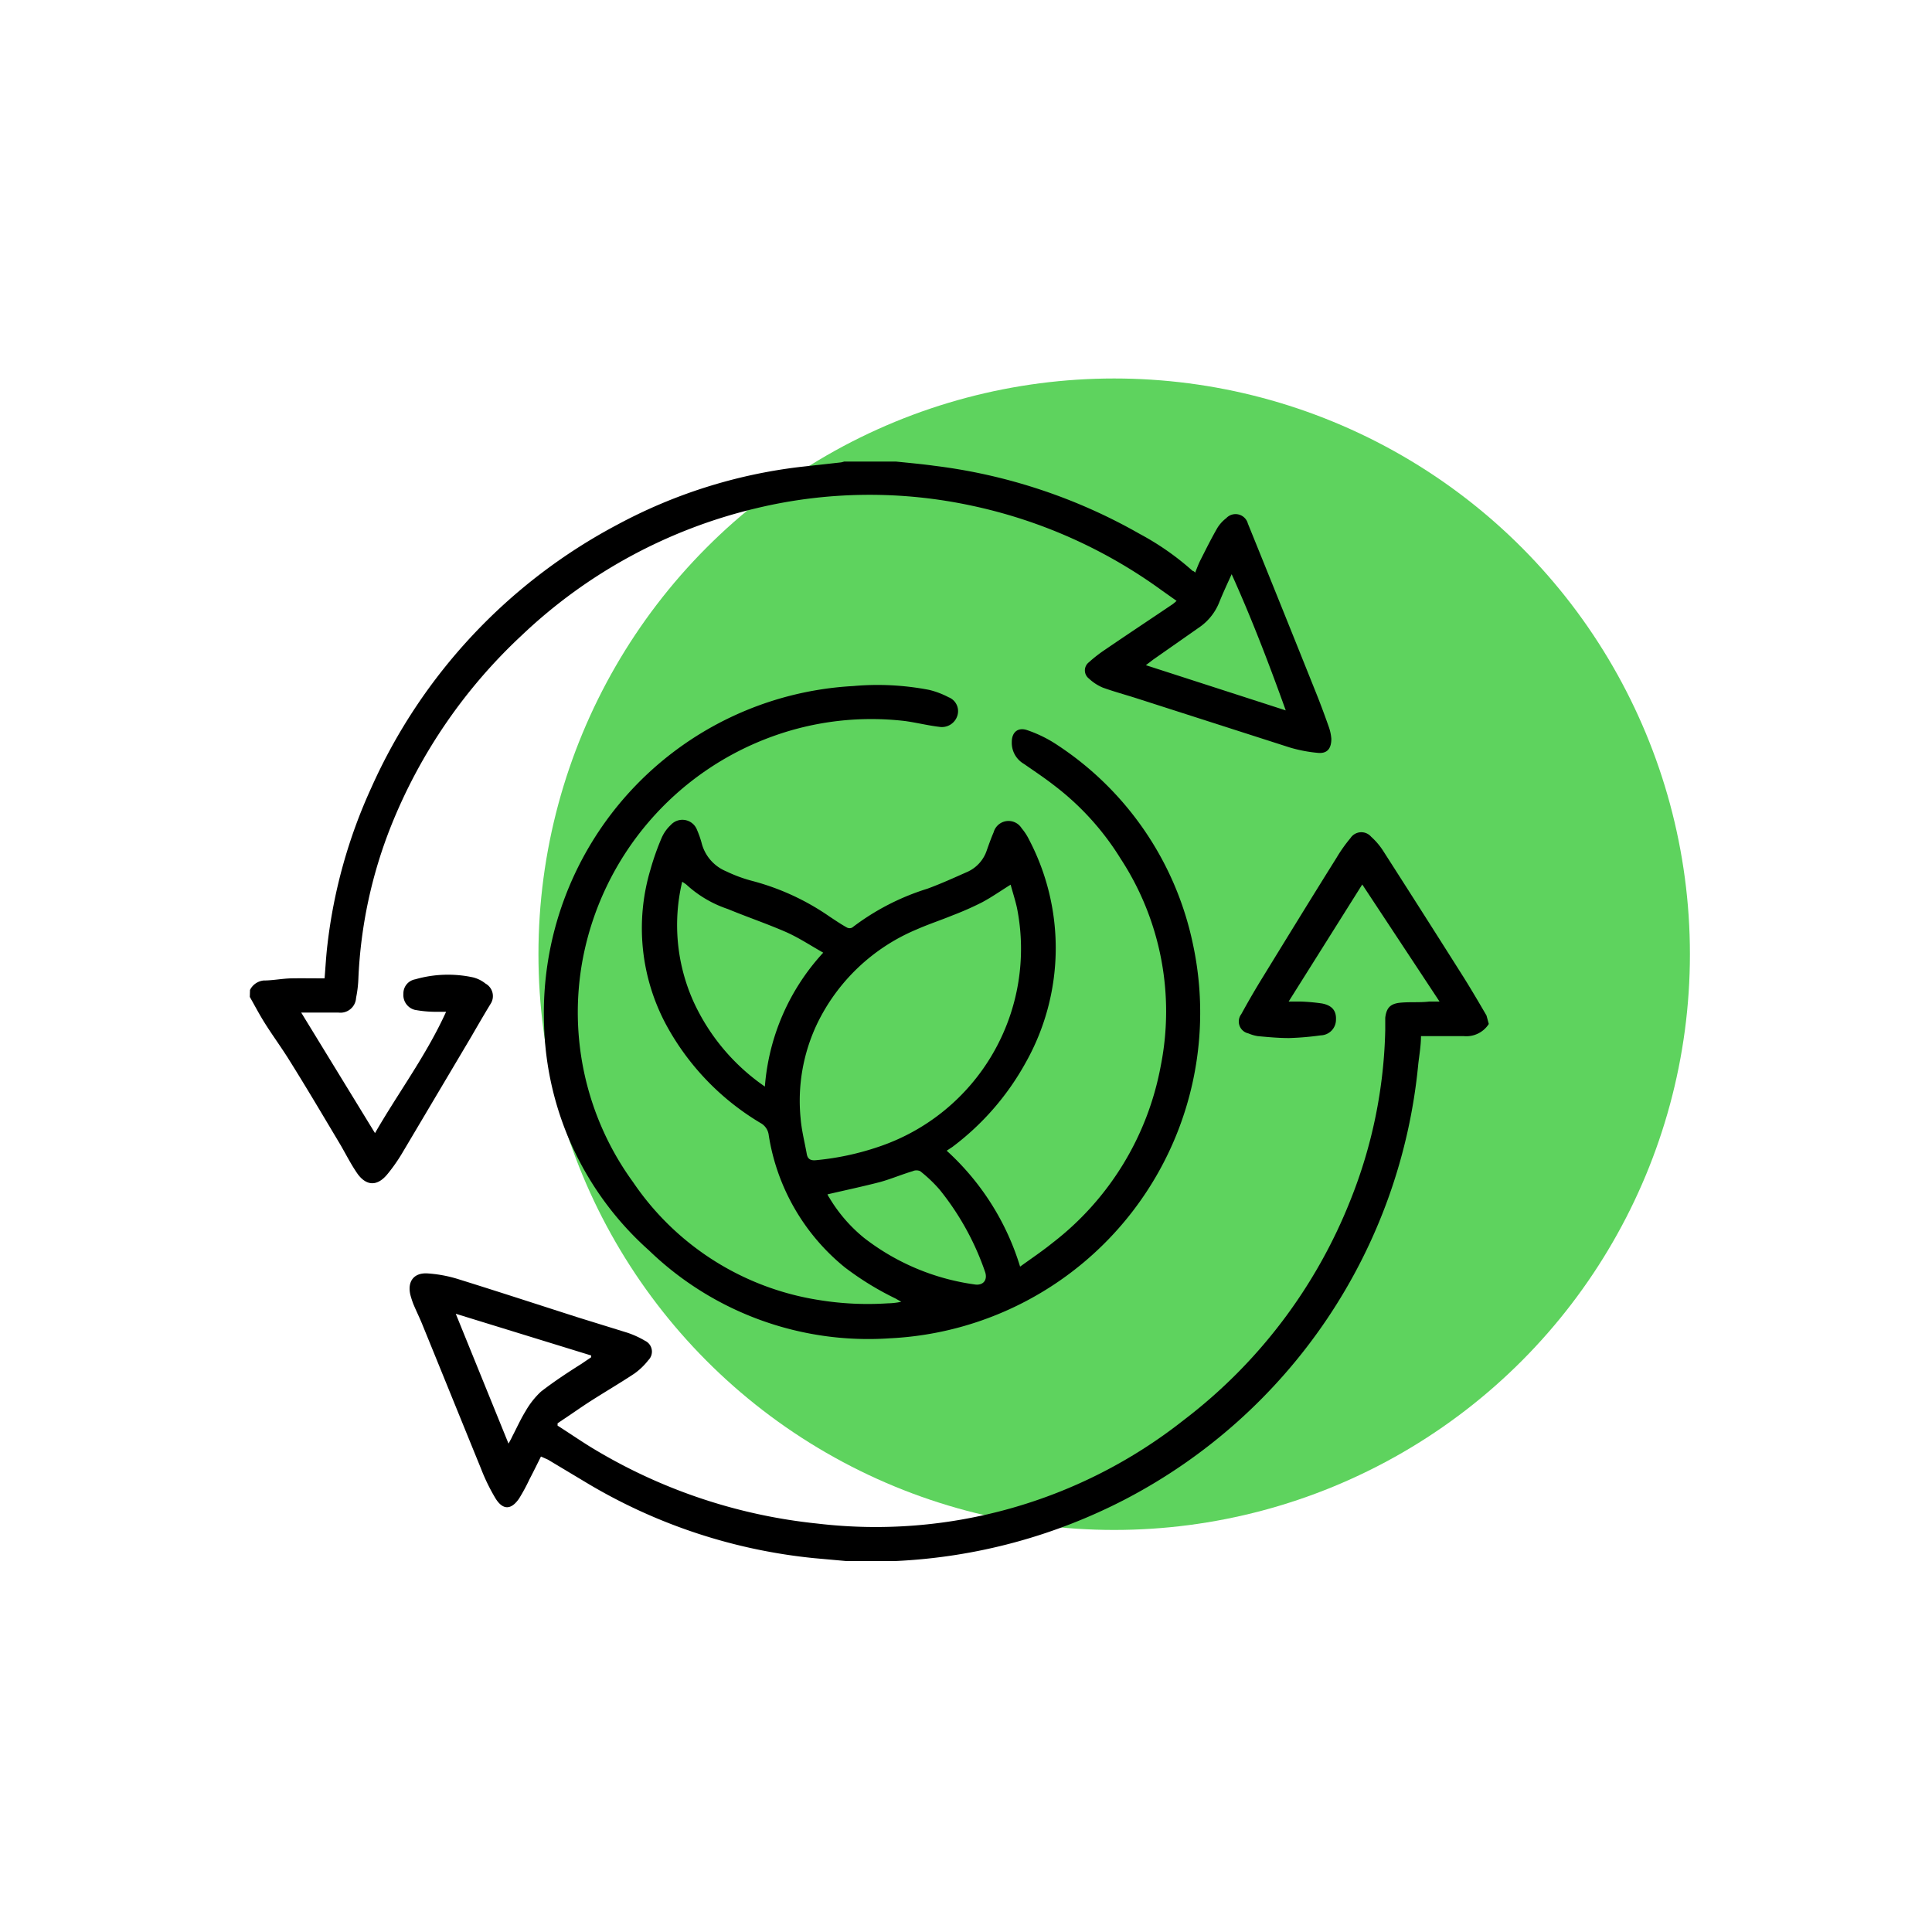<svg xmlns="http://www.w3.org/2000/svg" id="Layer_1" data-name="Layer 1" viewBox="0 0 100 100"><defs><style>.cls-1{fill:#5ed35e;}</style></defs><title>Servcare Website [Recovered]</title><circle class="cls-1" cx="57.67" cy="49.39" r="29.8"></circle><path d="M12.94,51.24a.89.89,0,0,1,.71-.49c.47,0,.95-.1,1.42-.11s1.16,0,1.73,0c.05-.61.08-1.19.15-1.76a26.93,26.93,0,0,1,2.27-8.11,28.59,28.59,0,0,1,12.71-13.6,26.53,26.53,0,0,1,9.47-3l2.07-.23a.79.79,0,0,0,.22-.05h2.68c.68.07,1.36.13,2,.22A28.45,28.45,0,0,1,59,27.64a14,14,0,0,1,2.73,1.91s.06,0,.13.09c.09-.22.17-.44.27-.64.29-.57.57-1.14.89-1.69a1.91,1.91,0,0,1,.45-.49.66.66,0,0,1,1.12.28q1.8,4.44,3.58,8.89c.21.53.41,1.07.6,1.61a2.37,2.37,0,0,1,.14.64c0,.49-.2.77-.68.73a7.48,7.48,0,0,1-1.47-.28l-7.91-2.54c-.59-.19-1.19-.35-1.77-.56a2.42,2.42,0,0,1-.72-.47.53.53,0,0,1,0-.84,7.22,7.22,0,0,1,.82-.64c1.17-.8,2.35-1.58,3.52-2.37a2.3,2.3,0,0,0,.2-.17l-.75-.53a25.86,25.86,0,0,0-9.87-4.4,25.13,25.13,0,0,0-11.15.14A26.47,26.47,0,0,0,27,32.89a27.36,27.36,0,0,0-6.75,9.84,24.09,24.09,0,0,0-1.7,7.92,6.14,6.14,0,0,1-.12,1,.81.81,0,0,1-.92.76H15.59l3.82,6.24c1.2-2.09,2.64-4,3.68-6.28-.24,0-.43,0-.62,0a6,6,0,0,1-1-.1.79.79,0,0,1-.59-.83.74.74,0,0,1,.61-.75,6.14,6.14,0,0,1,3-.1,1.68,1.68,0,0,1,.64.32.74.74,0,0,1,.25,1.07c-.34.56-.67,1.13-1,1.7l-3.56,6a8.82,8.82,0,0,1-.78,1.11c-.51.61-1.05.6-1.51,0-.34-.48-.6-1-.9-1.52-.89-1.49-1.78-3-2.69-4.45-.4-.64-.85-1.25-1.25-1.89-.27-.43-.51-.89-.76-1.33ZM66.55,36.77c-.87-2.42-1.75-4.72-2.8-7.05-.25.55-.46,1-.66,1.5a2.85,2.85,0,0,1-1,1.24l-2.4,1.68-.38.29Z"></path><path d="M77.06,53a1.38,1.38,0,0,1-1.29.63c-.59,0-1.18,0-1.77,0h-.45c0,.48-.09,1-.14,1.44A28.44,28.44,0,0,1,58.25,77.6a28.7,28.7,0,0,1-11.92,3.2l-.19,0H43.81l-1.67-.15a28.39,28.39,0,0,1-11.66-3.83l-2.12-1.27L28,75.39c-.2.4-.39.79-.59,1.17a9.91,9.91,0,0,1-.54,1c-.41.6-.84.61-1.22,0A10,10,0,0,1,24.89,76c-1-2.45-2-4.92-3-7.37-.15-.38-.33-.74-.49-1.12a4.66,4.66,0,0,1-.16-.49c-.16-.68.17-1.14.86-1.11a6.81,6.81,0,0,1,1.56.28c2.09.65,4.17,1.33,6.26,2l2.55.79a4.8,4.8,0,0,1,.92.42.62.62,0,0,1,.17,1,3.46,3.46,0,0,1-.73.7c-.74.49-1.51.94-2.26,1.42-.47.3-.93.63-1.4.94l-.31.21,0,.12c.55.35,1.09.72,1.65,1.07a28,28,0,0,0,11.8,4,25.71,25.71,0,0,0,18.95-5.35,26.62,26.62,0,0,0,8.65-11.42,25.09,25.09,0,0,0,1.79-8.77c0-.21,0-.43,0-.64.06-.51.26-.73.78-.78s1,0,1.5-.06h.53l-4-6.06-3.81,6.06c.22,0,.43,0,.63,0a10,10,0,0,1,1.1.1c.52.1.74.38.72.83a.81.81,0,0,1-.79.82,14.91,14.91,0,0,1-1.64.14c-.54,0-1.08-.05-1.62-.1a2,2,0,0,1-.48-.14.63.63,0,0,1-.37-1c.35-.64.72-1.28,1.11-1.91,1.27-2.07,2.54-4.14,3.83-6.2a7.64,7.64,0,0,1,.71-1,.67.67,0,0,1,1.07-.07,3.6,3.6,0,0,1,.66.79q2.09,3.26,4.15,6.52c.4.64.78,1.29,1.16,1.94Zm-53.47,15,2.73,6.72c.09-.16.15-.27.2-.38.23-.44.43-.89.69-1.31a4.25,4.25,0,0,1,.79-1c.67-.52,1.4-1,2.1-1.44l.5-.34v-.09Z"></path><path d="M49,59.56a13.36,13.36,0,0,1,3.8,6c.61-.44,1.16-.81,1.68-1.23a15,15,0,0,0,5.6-9.16A14.44,14.44,0,0,0,58,44.44a14,14,0,0,0-3.44-3.79c-.5-.39-1-.72-1.56-1.11a1.26,1.26,0,0,1-.63-1.14c0-.5.32-.77.79-.61a6.64,6.64,0,0,1,1.58.78,16.31,16.31,0,0,1,7,10.27A16.88,16.88,0,0,1,46.06,69.27a16.34,16.34,0,0,1-12.47-4.55A16.22,16.22,0,0,1,28.16,53a16.94,16.94,0,0,1,16-17.49,14.07,14.07,0,0,1,3.94.2,4.4,4.4,0,0,1,1,.38.77.77,0,0,1,.46.93.84.84,0,0,1-.95.6c-.59-.07-1.18-.22-1.77-.3a15,15,0,0,0-6.81.78,15.29,15.29,0,0,0-9.87,11.56,14.93,14.93,0,0,0,2.61,11.53,14.27,14.27,0,0,0,9.62,6.1,15.72,15.72,0,0,0,3.56.17,3.67,3.67,0,0,0,.7-.08l-.3-.17a15.36,15.36,0,0,1-2.62-1.61,11,11,0,0,1-3.94-6.84.82.82,0,0,0-.42-.63,13.28,13.28,0,0,1-4.88-5.07A10.57,10.57,0,0,1,33.67,45a13.29,13.29,0,0,1,.58-1.64,2,2,0,0,1,.47-.66.81.81,0,0,1,1.36.26,5,5,0,0,1,.23.65,2.16,2.16,0,0,0,1.28,1.49,7.4,7.4,0,0,0,1.36.5,12.69,12.69,0,0,1,4,1.85c.29.19.58.39.89.56a.29.29,0,0,0,.27,0A12.49,12.49,0,0,1,48,46c.71-.26,1.41-.58,2.11-.89A1.86,1.86,0,0,0,51.08,44c.11-.31.22-.62.35-.92a.8.8,0,0,1,1.45-.21,2.94,2.94,0,0,1,.39.6A12.09,12.09,0,0,1,53.09,55a13.75,13.75,0,0,1-3.8,4.37Zm3.31-13.77c-.56.35-1,.66-1.49.92a15.91,15.91,0,0,1-1.52.67c-.61.25-1.25.46-1.86.73A10,10,0,0,0,42.29,53a9.27,9.27,0,0,0-.85,4.89c.05.62.21,1.23.32,1.85.05.27.22.34.49.31a14.11,14.11,0,0,0,3.22-.69A10.81,10.81,0,0,0,52.64,47C52.56,46.63,52.43,46.23,52.31,45.79Zm-9.7,3.52c-.69-.39-1.3-.8-2-1.1-1-.43-2-.77-2.94-1.16a5.94,5.94,0,0,1-2.14-1.26,2,2,0,0,0-.22-.15,9.67,9.67,0,0,0,.58,6.19,10.78,10.78,0,0,0,3.7,4.41A11.52,11.52,0,0,1,42.61,49.31Zm.22,12.51a.13.13,0,0,0,0,0,1,1,0,0,0,.1.18,7.89,7.89,0,0,0,1.79,2.07,12,12,0,0,0,5.71,2.41c.45.08.7-.22.56-.64a14,14,0,0,0-2.36-4.27,7.32,7.32,0,0,0-1-.95.47.47,0,0,0-.39,0c-.57.17-1.11.4-1.68.56C44.63,61.42,43.73,61.61,42.83,61.82Z"></path></svg>